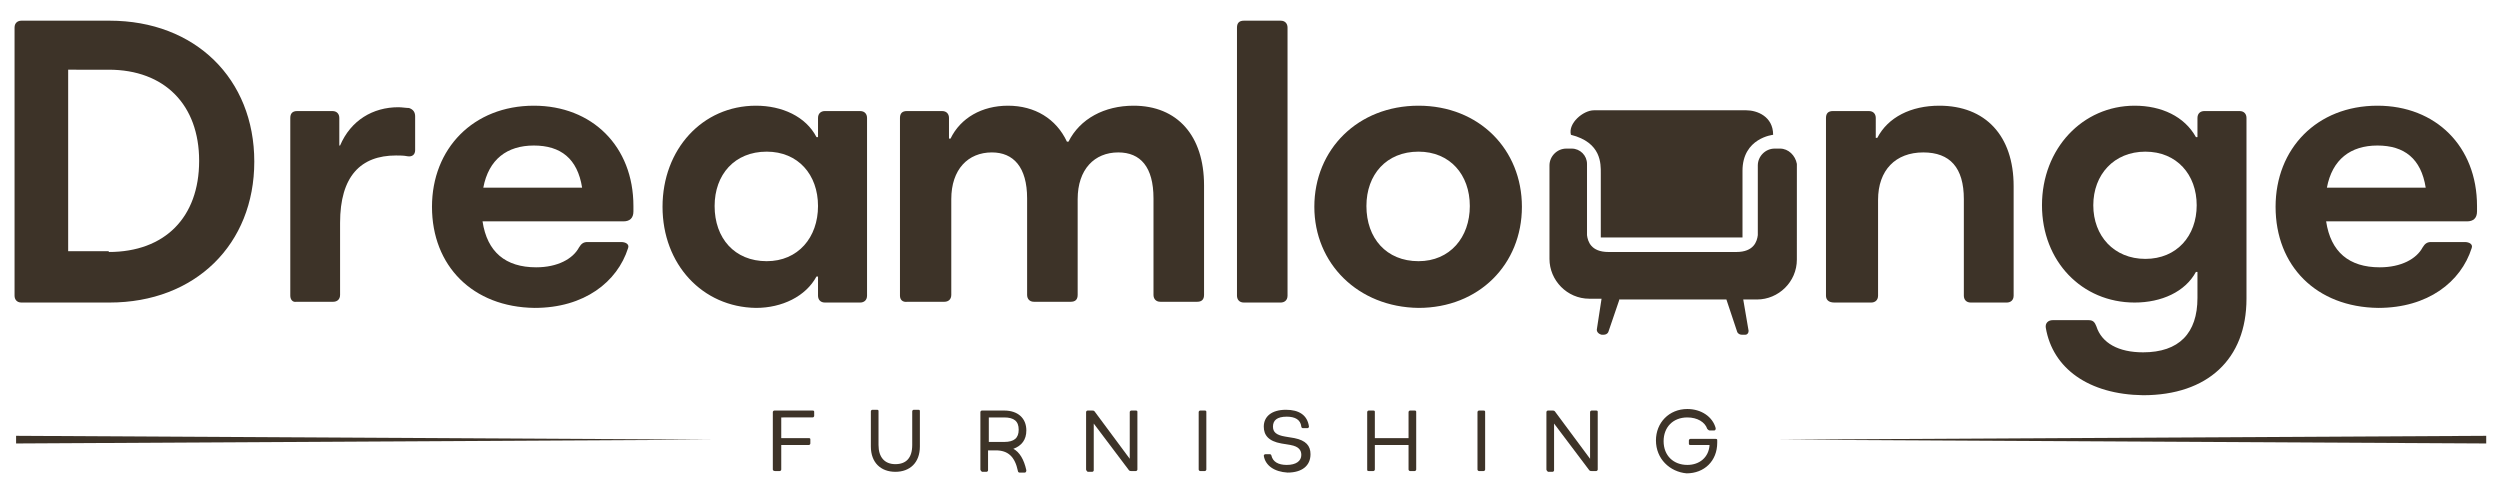 <?xml version="1.0" encoding="UTF-8"?> <svg xmlns="http://www.w3.org/2000/svg" xmlns:xlink="http://www.w3.org/1999/xlink" version="1.1" id="Layer_1" x="0px" y="0px" viewBox="0 0 326.4 64.2" style="enable-background:new 0 0 326.4 64.2;" xml:space="preserve"> <style type="text/css"> .st0{fill:none;stroke:#000000;stroke-width:3;stroke-miterlimit:10;} .st1{fill:#3D3328;} </style> <path d="M95.1-101.8h8.1L93-68.6h-9l-5.7-22.3l-5.8,22.3h-9l-10.2-33.2h8.5L68-76.6l6.1-25.3H83l6,25.2L95.1-101.8z"></path> <path d="M108.2-72.9c-3.2-3.2-4.9-7.3-4.9-12.4c0-5.1,1.6-9.2,4.9-12.4c3.3-3.1,7.4-4.7,12.2-4.7s8.9,1.6,12.2,4.7 c3.3,3.1,4.9,7.2,4.9,12.4c0,5.1-1.6,9.3-5,12.4c-3.3,3.2-7.4,4.7-12.3,4.7C115.5-68.1,111.5-69.7,108.2-72.9z M120.4-75.3 c2.4,0,4.4-0.9,6.1-2.6c1.7-1.7,2.5-4.2,2.5-7.4c0-3.2-0.8-5.6-2.5-7.3s-3.7-2.6-6.1-2.6s-4.4,0.9-6,2.6s-2.5,4.2-2.5,7.4 s0.8,5.7,2.5,7.4C116-76.1,118-75.3,120.4-75.3z"></path> <path d="M143.5-72.9c-3.2-3.2-4.9-7.3-4.9-12.4c0-5.1,1.6-9.2,4.9-12.4c3.3-3.1,7.4-4.7,12.2-4.7s8.9,1.6,12.2,4.7 c3.3,3.1,4.9,7.2,4.9,12.4c0,5.1-1.6,9.3-5,12.4c-3.3,3.2-7.4,4.7-12.3,4.7C150.8-68.1,146.7-69.7,143.5-72.9z M155.7-75.3 c2.4,0,4.4-0.9,6.1-2.6c1.7-1.7,2.5-4.2,2.5-7.4c0-3.2-0.8-5.6-2.5-7.3s-3.7-2.6-6.1-2.6c-2.4,0-4.4,0.9-6,2.6s-2.5,4.2-2.5,7.4 s0.8,5.7,2.5,7.4C151.3-76.1,153.3-75.3,155.7-75.3z"></path> <path d="M179.4-72.9c-3-3.2-4.5-7.3-4.5-12.3s1.5-9.1,4.4-12.3c3-3.2,6.7-4.8,11.3-4.8s8,1.9,10.4,5.6V-113h8.4v44.4H201v-5.6 c-2.5,4-6,6.1-10.5,6.1S182.3-69.7,179.4-72.9z M198.4-78.1c1.8-1.7,2.6-4.1,2.6-7.2c0-3-0.9-5.4-2.6-7.2c-1.8-1.7-3.8-2.6-6.2-2.6 s-4.4,0.9-6.2,2.6c-1.7,1.7-2.6,4.1-2.6,7.1s0.9,5.4,2.6,7.2c1.8,1.8,3.8,2.6,6.1,2.6C194.6-75.4,196.6-76.3,198.4-78.1z"></path> <path d="M222.5-101.8v5c2.1-3.6,5.6-5.5,10.3-5.5c2.5,0,4.8,0.6,6.8,1.7c2,1.2,3.5,2.8,4.6,5c1.2-2.1,2.8-3.7,4.8-4.9 c2-1.2,4.3-1.8,6.8-1.8c4,0,7.2,1.2,9.6,3.7s3.6,6,3.6,10.4v19.6h-8.4V-87c0-2.6-0.7-4.6-2-6s-3.1-2.1-5.4-2.1 c-2.3,0-4.1,0.7-5.4,2.1s-2,3.4-2,6v18.4h-8.4V-87c0-2.6-0.7-4.6-2-6s-3.1-2.1-5.4-2.1c-2.3,0-4.1,0.7-5.4,2.1s-2,3.4-2,6v18.4H214 v-33.2H222.5z"></path> <path d="M277.4-72.9c-3-3.2-4.5-7.3-4.5-12.3s1.5-9.1,4.4-12.3c3-3.2,6.7-4.8,11.3-4.8c4.6,0,8,1.9,10.4,5.6v-5.2h8.4v33.2H299v-5.6 c-2.5,4-6,6.1-10.5,6.1C284.1-68.1,280.4-69.7,277.4-72.9z M296.4-78.1c1.8-1.7,2.6-4.1,2.6-7.2c0-3-0.9-5.4-2.6-7.2 c-1.8-1.7-3.8-2.6-6.2-2.6c-2.4,0-4.4,0.9-6.2,2.6c-1.7,1.7-2.6,4.1-2.6,7.1s0.9,5.4,2.6,7.2c1.8,1.8,3.8,2.6,6.2,2.6 S294.7-76.3,296.4-78.1z"></path> <path d="M321.5-101.8v5.8c2.2-4.2,5.5-6.4,9.7-6.4v8.6h-2.1c-2.5,0-4.4,0.6-5.7,1.9c-1.3,1.3-1.9,3.4-1.9,6.5v16.7H313v-33.1H321.5z "></path> <path d="M350.7-75.7h4v7.1h-5.3c-3.4,0-6-0.8-7.9-2.3c-1.8-1.6-2.8-4.1-2.8-7.7v-16.3h-3.5v-6.9h3.5v-8.3h8.5v8.2h7.4v6.9h-7.4v16.3 c0,1.1,0.3,1.9,0.8,2.3C348.6-75.9,349.5-75.7,350.7-75.7z"></path> <circle class="st0" cx="24.2" cy="-84.5" r="22.7"></circle> <polyline points="10,-73.2 23.9,-101.9 39,-73.2 "></polyline> <rect x="22.5" y="-73.4" width="2.9" height="6.3"></rect> <g> <path d="M368.2-73.4c0,1.4-0.5,2.5-1.4,3.4s-2.1,1.4-3.4,1.4s-2.5-0.5-3.4-1.4s-1.4-2.1-1.4-3.4c0-1.4,0.5-2.5,1.4-3.4 s2-1.4,3.4-1.4s2.5,0.5,3.4,1.4S368.2-74.7,368.2-73.4z"></path> </g> <g> <g> <path class="st1" d="M100.9,61.3v-7.5c0-0.1,0.1-0.2,0.2-0.2h5c0.2,0,0.2,0.1,0.2,0.2v0.5c0,0.1-0.1,0.2-0.2,0.2H102v2.7h3.6 c0.2,0,0.2,0.1,0.2,0.2v0.5c0,0.1-0.1,0.2-0.2,0.2H102v3.2c0,0.1-0.1,0.2-0.2,0.2h-0.6C101,61.5,100.9,61.4,100.9,61.3z"></path> <path class="st1" d="M113.7,58.3v-4.6c0-0.1,0.1-0.2,0.2-0.2h0.6c0.2,0,0.2,0.1,0.2,0.2v4.4c0,1.6,0.8,2.5,2.2,2.5 c1.4,0,2.2-0.8,2.2-2.5v-4.4c0-0.1,0.1-0.2,0.2-0.2h0.6c0.2,0,0.2,0.1,0.2,0.2v4.6c0,2.1-1.3,3.3-3.2,3.3 C115,61.6,113.7,60.4,113.7,58.3z"></path> <path class="st1" d="M128,61.3v-7.5c0-0.1,0.1-0.2,0.2-0.2h2.9c1.8,0,2.9,1,2.9,2.6c0,1.2-0.6,2-1.7,2.4c0.8,0.4,1.4,1.4,1.7,2.8 c0,0.2-0.1,0.3-0.2,0.3h-0.7c-0.1,0-0.2-0.1-0.2-0.2c-0.4-1.9-1.3-2.7-2.9-2.7h-1v2.6c0,0.1-0.1,0.2-0.2,0.2h-0.6 C128.1,61.5,128,61.4,128,61.3z M131.1,57.7c1.3,0,1.9-0.5,1.9-1.6c0-1.1-0.6-1.6-1.9-1.6h-2v3.2H131.1z"></path> <path class="st1" d="M141.8,61.3v-7.5c0-0.1,0.1-0.2,0.2-0.2h0.6c0.1,0,0.2,0,0.3,0.1l4.6,6.2h0v-6.1c0-0.1,0.1-0.2,0.2-0.2h0.6 c0.2,0,0.2,0.1,0.2,0.2v7.5c0,0.1-0.1,0.2-0.2,0.2h-0.6c-0.1,0-0.2,0-0.3-0.1l-4.6-6.1h0v6.1c0,0.1-0.1,0.2-0.2,0.2H142 C141.9,61.5,141.8,61.4,141.8,61.3z"></path> <path class="st1" d="M156.5,61.3v-7.5c0-0.1,0.1-0.2,0.2-0.2h0.6c0.2,0,0.2,0.1,0.2,0.2v7.5c0,0.1-0.1,0.2-0.2,0.2h-0.6 C156.6,61.5,156.5,61.4,156.5,61.3z"></path> <path class="st1" d="M165,59.5c0-0.1,0.1-0.2,0.2-0.2h0.6c0.1,0,0.2,0.1,0.2,0.2c0.2,0.8,0.9,1.2,2,1.2c1.2,0,1.9-0.5,1.9-1.3 c0-0.6-0.3-1.1-1.4-1.3l-1.2-0.2c-1.7-0.3-2.3-1.1-2.3-2.2c0-1.3,1-2.2,2.9-2.2c1.7,0,2.8,0.7,3,2.2c0,0.1-0.1,0.2-0.2,0.2h-0.6 c-0.1,0-0.2-0.1-0.2-0.2c-0.1-0.9-0.8-1.3-1.9-1.3c-1.3,0-1.8,0.5-1.8,1.3c0,0.7,0.4,1.1,1.6,1.3l1.2,0.2c1.5,0.3,2.1,1,2.1,2.1 c0,1.5-1.1,2.4-3,2.4C166.4,61.6,165.2,60.8,165,59.5z"></path> <path class="st1" d="M183.9,61.3v-3.2h-4.4v3.2c0,0.1-0.1,0.2-0.2,0.2h-0.6c-0.2,0-0.2-0.1-0.2-0.2v-7.5c0-0.1,0.1-0.2,0.2-0.2 h0.6c0.2,0,0.2,0.1,0.2,0.2v3.4h4.4v-3.4c0-0.1,0.1-0.2,0.2-0.2h0.6c0.2,0,0.2,0.1,0.2,0.2v7.5c0,0.1-0.1,0.2-0.2,0.2h-0.6 C184,61.5,183.9,61.4,183.9,61.3z"></path> <path class="st1" d="M192.9,61.3v-7.5c0-0.1,0.1-0.2,0.2-0.2h0.6c0.2,0,0.2,0.1,0.2,0.2v7.5c0,0.1-0.1,0.2-0.2,0.2h-0.6 C193,61.5,192.9,61.4,192.9,61.3z"></path> <path class="st1" d="M201.9,61.3v-7.5c0-0.1,0.1-0.2,0.2-0.2h0.6c0.1,0,0.2,0,0.3,0.1l4.6,6.2h0v-6.1c0-0.1,0.1-0.2,0.2-0.2h0.6 c0.2,0,0.2,0.1,0.2,0.2v7.5c0,0.1-0.1,0.2-0.2,0.2h-0.6c-0.1,0-0.2,0-0.3-0.1l-4.6-6.1h0v6.1c0,0.1-0.1,0.2-0.2,0.2h-0.6 C202,61.5,201.9,61.4,201.9,61.3z"></path> <path class="st1" d="M216.2,57.5c0-2.3,1.7-4.1,4.1-4.1c1.8,0,3.3,1,3.7,2.5c0,0.1,0,0.3-0.2,0.3h-0.6c-0.1,0-0.2-0.1-0.3-0.2 c-0.3-0.9-1.3-1.5-2.6-1.5c-1.9,0-3.1,1.3-3.1,3.1c0,1.9,1.3,3.1,3.1,3.1c1.6,0,2.8-1,2.9-2.6h-2.5c-0.2,0-0.2-0.1-0.2-0.2v-0.4 c0-0.1,0.1-0.2,0.2-0.2h3.3c0.2,0,0.2,0.1,0.2,0.2v0.3c0,2.4-1.7,4-4,4C218,61.6,216.2,59.9,216.2,57.5z"></path> </g> <path class="st1" d="M1.9,38.6v-35c0-0.6,0.4-0.9,0.9-0.9h11.5c11.2,0,18.9,7.6,18.9,18.4c0,10.8-7.7,18.4-18.9,18.4H2.8 C2.2,39.5,1.9,39.1,1.9,38.6z M14.2,32.9c7.3,0,11.8-4.5,11.8-11.9c0-7.3-4.5-11.9-11.8-11.9H8.9v23.7H14.2z"></path> <path class="st1" d="M37.9,38.6V15.4c0-0.6,0.3-0.9,0.9-0.9h4.6c0.6,0,0.9,0.4,0.9,0.9v3.6h0.1c1.4-3.3,4.3-5,7.6-5 c0.5,0,1,0.1,1.4,0.1c0.6,0.2,0.8,0.6,0.8,1.1v4.4c0,0.6-0.4,0.9-1,0.8c-0.5-0.1-1-0.1-1.5-0.1c-4.6,0-7.3,2.7-7.3,8.8v9.4 c0,0.6-0.4,0.9-0.9,0.9h-4.8C38.2,39.5,37.9,39.1,37.9,38.6z"></path> <path class="st1" d="M56.4,27c0-7.6,5.4-13.2,13.3-13.2c7.6,0,13,5.3,13,13.1v0.7c0,0.9-0.5,1.3-1.3,1.3H63c0.6,4,3,6,7,6 c2.8,0,4.8-1.1,5.6-2.6c0.3-0.5,0.6-0.7,1.1-0.7h4.4c0.6,0,1.1,0.3,0.9,0.8c-1.4,4.4-5.7,7.8-12.2,7.8C61.7,40.1,56.4,34.7,56.4,27 z M76,24.5c-0.6-3.8-2.8-5.5-6.3-5.5c-3.5,0-5.9,1.8-6.6,5.5H76z"></path> <path class="st1" d="M86.5,27c0-7.5,5.2-13.2,12.2-13.2c3.4,0,6.5,1.4,7.9,4.1h0.2v-2.5c0-0.6,0.4-0.9,0.9-0.9h4.6 c0.6,0,0.9,0.4,0.9,0.9v23.2c0,0.6-0.4,0.9-0.9,0.9h-4.6c-0.6,0-0.9-0.4-0.9-0.9v-2.5h-0.2c-1.4,2.6-4.5,4.1-7.9,4.1 C91.7,40.1,86.5,34.5,86.5,27z M100.1,34.1c4.1,0,6.7-3.1,6.7-7.2c0-4.1-2.6-7.1-6.7-7.1c-4.2,0-6.8,3-6.8,7.1 C93.3,31.1,95.9,34.1,100.1,34.1z"></path> <path class="st1" d="M117.5,38.6V15.4c0-0.6,0.3-0.9,0.9-0.9h4.6c0.6,0,0.9,0.4,0.9,0.9v2.7h0.2c1.3-2.7,4.1-4.3,7.5-4.3 c3.5,0,6.3,1.7,7.7,4.7h0.2c1.5-3,4.7-4.7,8.5-4.7c5.7,0,9.2,3.9,9.2,10.4v14.3c0,0.6-0.3,0.9-0.9,0.9h-4.8c-0.6,0-0.9-0.4-0.9-0.9 V25.9c0-4.1-1.7-6-4.6-6c-3.1,0-5.3,2.2-5.3,6.1v12.5c0,0.6-0.3,0.9-0.9,0.9H135c-0.6,0-0.9-0.4-0.9-0.9V25.9c0-4.1-1.8-6-4.6-6 c-3.1,0-5.3,2.2-5.3,6.1v12.5c0,0.6-0.4,0.9-0.9,0.9h-4.8C117.8,39.5,117.5,39.1,117.5,38.6z"></path> <path class="st1" d="M161.5,38.6v-35c0-0.6,0.3-0.9,0.9-0.9h4.8c0.6,0,0.9,0.4,0.9,0.9v35c0,0.6-0.4,0.9-0.9,0.9h-4.8 C161.8,39.5,161.5,39.1,161.5,38.6z"></path> <path class="st1" d="M171.6,27c0-7.5,5.7-13.2,13.6-13.2c7.9,0,13.5,5.7,13.5,13.2c0,7.5-5.6,13.2-13.5,13.2 C177.3,40.1,171.6,34.4,171.6,27z M185.2,34.1c4.1,0,6.7-3.1,6.7-7.2c0-4.1-2.6-7.1-6.7-7.1c-4.2,0-6.8,3-6.8,7.1 C178.4,31.1,181,34.1,185.2,34.1z"></path> <path class="st1" d="M238.4,38.6V15.4c0-0.6,0.3-0.9,0.9-0.9h4.7c0.6,0,0.9,0.4,0.9,0.9V18h0.2c1.4-2.7,4.4-4.2,8.1-4.2 c6,0,9.7,3.9,9.7,10.5v14.3c0,0.6-0.4,0.9-0.9,0.9h-4.7c-0.6,0-0.9-0.4-0.9-0.9V26c0-4.1-1.8-6.1-5.3-6.1c-3.6,0-5.9,2.3-5.9,6.2 v12.5c0,0.6-0.4,0.9-0.9,0.9h-4.8C238.7,39.5,238.4,39.1,238.4,38.6z"></path> <path class="st1" d="M267.1,42.8c-0.1-0.6,0.3-1,0.9-1h4.7c0.6,0,0.8,0.3,1,0.8c0.7,2.2,2.9,3.4,6.1,3.4c4.7,0,7.1-2.5,7.1-7.1 v-3.4h-0.2c-1.4,2.6-4.5,4-8,4c-6.9,0-12.1-5.4-12.1-12.7c0-7.4,5.3-13,12.1-13c3.5,0,6.5,1.4,8,4.1h0.2v-2.5 c0-0.6,0.4-0.9,0.9-0.9h4.6c0.6,0,0.9,0.4,0.9,0.9v23.6c0,7.9-5.1,12.6-13.5,12.6C272.7,51.5,268,48.1,267.1,42.8z M280.1,33.8 c4.1,0,6.7-3,6.7-7c0-4-2.6-7-6.7-7c-4.1,0-6.8,3-6.8,7C273.3,30.8,276,33.8,280.1,33.8z"></path> <path class="st1" d="M297.1,27c0-7.6,5.4-13.2,13.3-13.2c7.6,0,13,5.3,13,13.1v0.7c0,0.9-0.5,1.3-1.3,1.3h-18.4c0.6,4,3,6,7,6 c2.8,0,4.8-1.1,5.6-2.6c0.3-0.5,0.6-0.7,1.1-0.7h4.4c0.6,0,1.1,0.3,0.9,0.8c-1.4,4.4-5.7,7.8-12.2,7.8 C302.4,40.1,297.1,34.7,297.1,27z M316.7,24.5c-0.6-3.8-2.8-5.5-6.3-5.5c-3.5,0-5.9,1.8-6.6,5.5H316.7z"></path> <g> <path class="st1" d="M209,22.6c0,1.3,0,8.4,0,8.4h18.5c0,0,0-4.4,0-8.7c0-4.3,4-4.7,4-4.7c0-2.4-2.1-3.2-3.5-3.2 c-1.4,0-18.5,0-19.9,0c-1.4,0-3.4,1.7-3,3.2C209.1,18.6,209,21.4,209,22.6z"></path> <path class="st1" d="M232.4,19.4h-0.7c-1.2,0-2.2,1-2.2,2.2v9.1c-0.1,0.8-0.5,2.2-2.8,2.2h-16.7c-2.3,0-2.7-1.4-2.8-2.2v-9.3 c0-1.1-0.9-2-2-2h-0.7c-1.2,0-2.2,1-2.2,2.2v11.3v0.2v0.7c0,2.8,2.3,5.2,5.2,5.2h1.6l-0.6,3.9c-0.1,0.4,0.2,0.7,0.6,0.8l0.3,0 c0.2,0,0.5-0.1,0.6-0.4l1.4-4.1c0,0,0-0.1,0-0.1h14l1.4,4.2c0.1,0.3,0.4,0.4,0.6,0.4l0.5,0c0.2,0,0.4-0.2,0.4-0.5l-0.7-4.1h1.8 c2.8,0,5.2-2.3,5.2-5.2v-0.7v-0.2V21.4C234.4,20.3,233.5,19.4,232.4,19.4z"></path> </g> <g> <polygon class="st1" points="2.1,56.9 93,57.4 2.1,57.9 2.1,56.9 "></polygon> </g> <g> <polygon class="st1" points="324.6,57.9 232.2,57.4 324.6,56.9 324.6,57.9 "></polygon> </g> </g> </svg> 